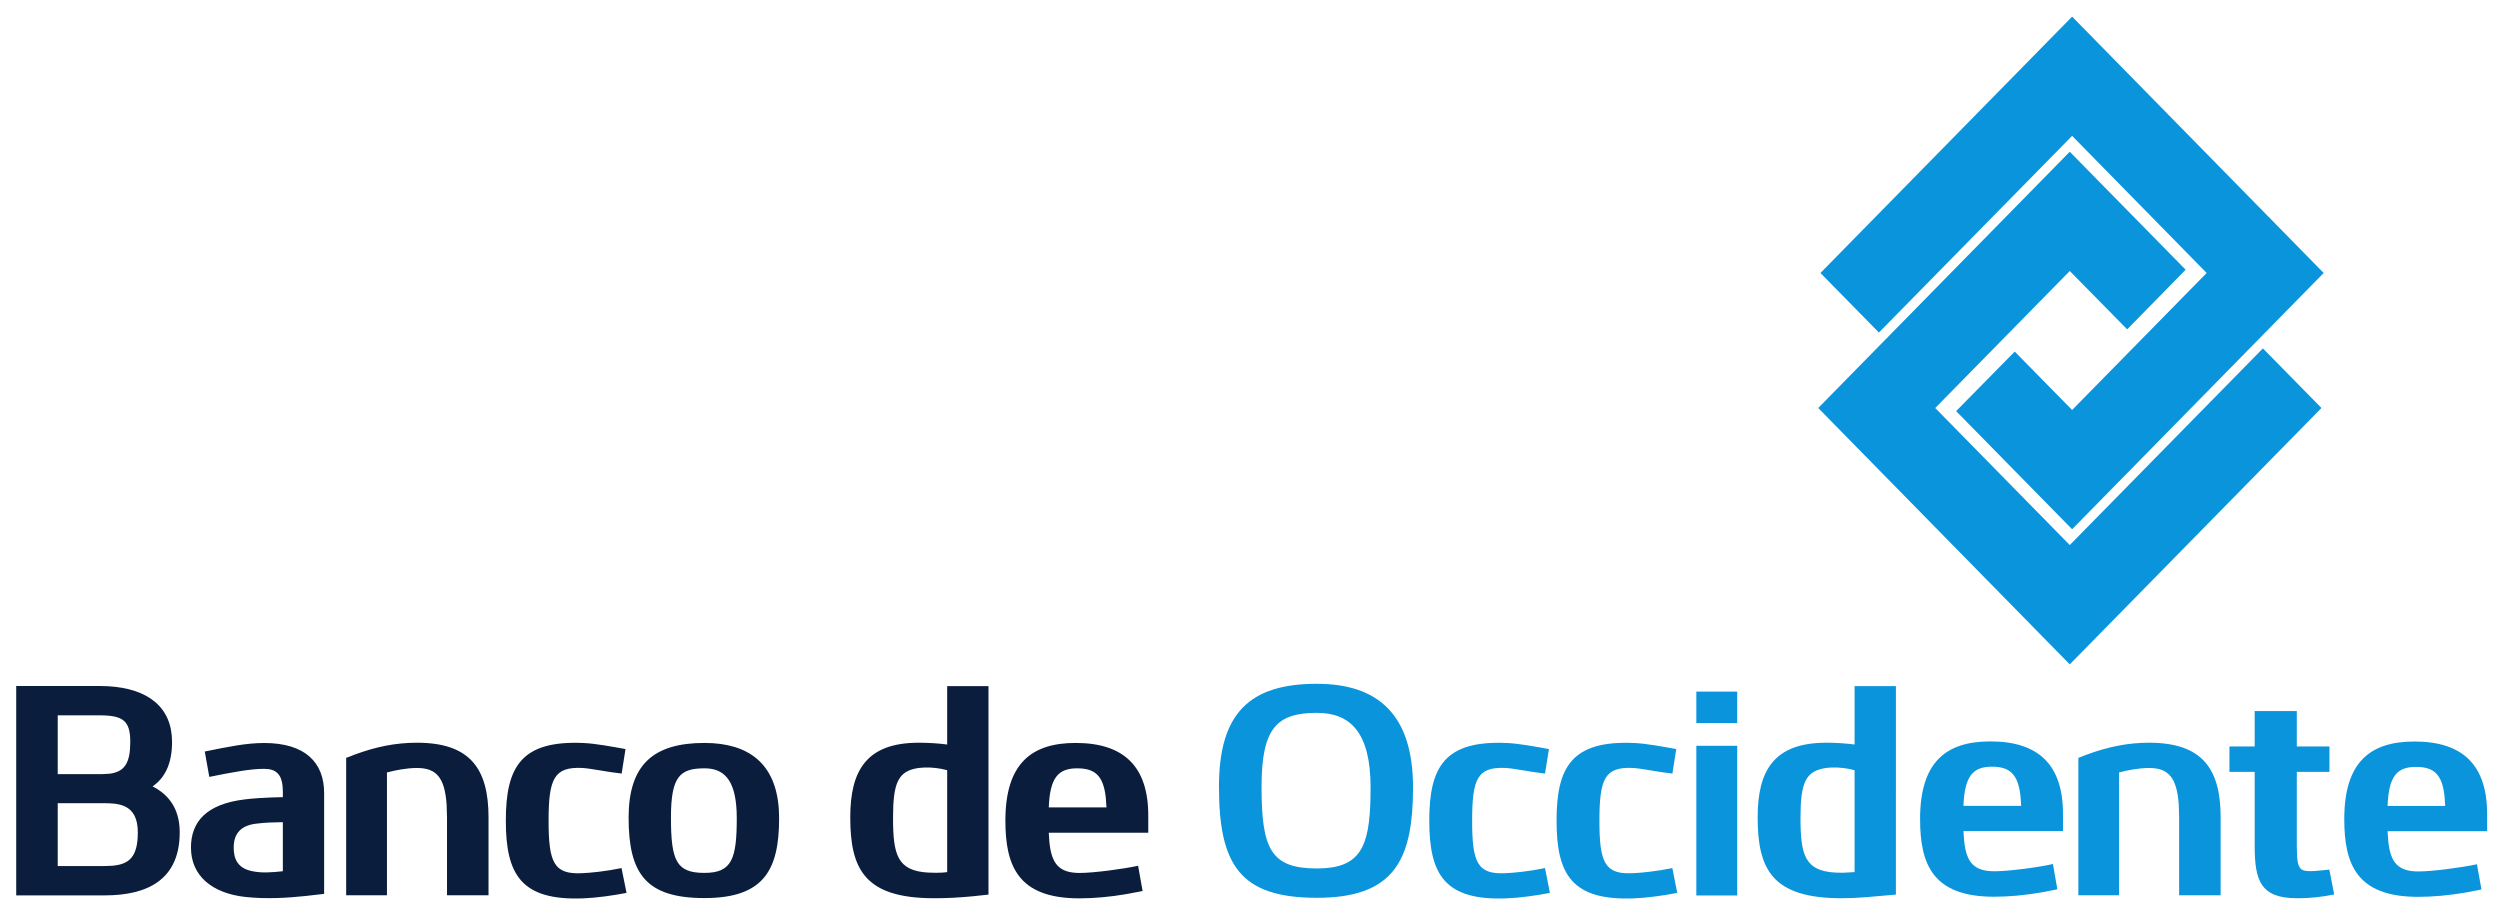 <svg xmlns:dc="http://purl.org/dc/elements/1.1/" xmlns:cc="http://creativecommons.org/ns#" xmlns:rdf="http://www.w3.org/1999/02/22-rdf-syntax-ns#" xmlns:svg="http://www.w3.org/2000/svg" xmlns="http://www.w3.org/2000/svg" xmlns:sodipodi="http://sodipodi.sourceforge.net/DTD/sodipodi-0.dtd" xmlns:inkscape="http://www.inkscape.org/namespaces/inkscape" viewBox="0 0 195 71" height="71" width="195" xml:space="preserve" id="svg2" inkscape:version="0.48.4 r9939" sodipodi:docname="banco_de_occidente.svg">  <title id="title2996">Banco de Occidente logo</title>    <defs id="defs6">    <clipPath id="clipPath20">      <path id="path18" d="M 0,0 H 2603.5 V 914 H 0 z" inkscape:connector-curvature="0"></path>    </clipPath>    <clipPath id="clipPath20-1">      <path id="path18-7" d="M 0,0 H 2603.5 V 914 H 0 z" inkscape:connector-curvature="0"></path>    </clipPath>  </defs>  <path id="path34-1" style="fill:#0994dc;fill-opacity:1;fill-rule:nonzero;stroke:none" d="M 181.246,21.293 161.625,1.296 141.995,21.293 l 4.56,4.645 15.07,-15.342 10.495,10.697 -10.495,10.686 -4.476,-4.555 -4.571,4.642 9.047,9.214 19.62,-19.987" inkscape:connector-curvature="0"></path>  <path id="path32-7" style="fill:#0994dc;fill-opacity:1;fill-rule:nonzero;stroke:none" d="m 153.735,60.459 c 0.358,-0.474 0.889,-0.657 1.628,-0.657 1.369,0 2.028,0.541 2.231,2.249 l 0.059,0.805 h -4.503 c 0.044,-1.16 0.227,-1.923 0.585,-2.397 z m 1.834,7.5 c -1.645,0 -2.195,-0.737 -2.366,-2.376 l -0.052,-0.759 h 7.762 V 63.479 c 0,-3.857 -1.941,-5.649 -5.669,-5.649 -3.454,0 -5.477,1.607 -5.477,6.049 0,1.757 0.24,3.273 1.082,4.351 0.842,1.077 2.284,1.715 4.687,1.715 1.182,0 2.377,-0.115 3.644,-0.33 l 1.292,-0.248 -0.342,-1.974 c -1.168,0.267 -3.48,0.567 -4.561,0.567 z m 31.245,-7.487 c 0.357,-0.472 0.887,-0.654 1.625,-0.654 1.374,0 2.032,0.542 2.231,2.245 l 0.058,0.802 h -4.497 c 0.043,-1.159 0.226,-1.921 0.583,-2.392 z m 1.825,7.502 c -1.638,0 -2.188,-0.743 -2.357,-2.381 l -0.051,-0.757 h 7.765 v -1.338 c 0,-3.868 -1.945,-5.66 -5.672,-5.66 -3.459,0 -5.471,1.612 -5.471,6.05 0,1.759 0.24,3.275 1.079,4.352 0.84,1.077 2.279,1.714 4.678,1.714 1.185,0 2.385,-0.113 3.652,-0.326 l 1.292,-0.246 -0.352,-1.969 c -1.162,0.252 -3.469,0.561 -4.563,0.561 z m -46.817,-36.15 19.62,19.997 19.632,-19.997 -4.567,-4.648 -15.065,15.338 -10.495,-10.689 10.495,-10.686 4.478,4.55 4.56,-4.65 L 161.442,11.836 141.822,31.824" inkscape:connector-curvature="0"></path>  <g transform="matrix(0.739,0,0,-0.754,1.265,70.084)" id="g10-4">    <g transform="scale(0.1,0.1)" id="g12-0">      <g id="g14-9">        <g clip-path="url(#clipPath20-1)" id="g16-4">          <path id="path22-8" style="fill:#0a1d3d;fill-opacity:1;fill-rule:nonzero;stroke:none" d="m 638.895,31.477 c -16.418,-3.34 -32.852,-4.969 -41.645,-5.277 -14.875,-0.742 -23.707,1.977 -28.828,10.316 -5.117,8.332 -6.516,22.273 -6.516,43.957 0,43.39 5.735,55.886 35.344,54.593 8.793,-0.402 27.645,-4.406 41.766,-5.793 l 4.078,25.325 c -13.864,2.449 -32,5.8 -44.449,6.273 -65.868,2.883 -81.864,-24.82 -81.864,-80.398 0,-55.641 16.028,-82.91 81.965,-80.301 13.34,0.48 31.356,2.941 45.442,5.641 z M 128.34,68.504 c 0,-24.996 -8.652,-32.977 -26.57,-34.582 L 93.531,33.59 H 43.812 v 65.016 h 47.379 c 15.758,0 37.149,-0.172 37.149,-30.102 z m -7.961,93.457 c 0,-21.371 -5.711,-30.816 -21.699,-32.844 l -7.488,-0.429 H 43.812 v 60.804 h 44.137 c 25.055,0 32.43,-5.699 32.43,-27.531 z M 0,219.848 V 3.246 h 93.531 c 44.235,0 79.043,15.641 79.043,65.258 0,26.094 -13.359,39.879 -28.644,47.465 6.281,4.258 11.422,9.969 14.996,17.515 3.562,7.539 5.558,16.903 5.558,28.477 0,35.766 -25.132,55.348 -67.773,57.656 l -8.762,0.231 H 0" inkscape:connector-curvature="0"></path>          <path id="path24-8" style="fill:#0a1d3d;fill-opacity:1;fill-rule:nonzero;stroke:none" d="m 249.227,28.242 c -15.922,3.129 -19.676,13.137 -19.676,24.5 0,7.629 2.097,13.309 6.054,17.324 3.946,4.016 9.747,6.363 17.153,7.297 4.797,0.594 9.578,0.965 13.82,1.207 l 14.848,0.402 V 28.242 c -12.047,-1.336 -22.254,-2 -32.199,0 z m 12.515,105.906 c 12.317,0 18.149,-5.621 19.41,-17.757 l 0.274,-5.61 v -5.965 c 0,0 -21.864,-0.121 -39.899,-2.246 -41.324,-4.847 -57.086,-23.597 -57.086,-49.879 0,-29.039 22.094,-47.406 57.957,-51.148 21.883,-2.199 42.571,-1.016 62.676,1.023 l 19.922,2.238 V 109.094 c 0,15.707 -4.945,28.656 -15.336,37.672 -10.379,9.011 -26.187,14.101 -47.918,14.101 -18.883,0 -36.816,-3.683 -62.726,-8.812 l 4.769,-26.25 c 24.633,4.828 42.961,8.343 57.957,8.343 z M 726.434,26.504 c -29.36,0 -35.375,12.035 -35.375,57.156 0,21.078 2.261,33.824 7.812,41.313 5.559,7.48 14.402,9.699 27.563,9.699 19.543,0 32.402,-10.543 33.933,-44.477 l 0.153,-7.098 c 0,-42.25 -5.18,-56.594 -34.086,-56.594 z m 62.863,-4.875 c 11.875,13.941 15.922,34.598 15.922,61.469 0,50.539 -25.836,74.718 -69.762,77.55 l -9.023,0.282 c -54.063,0 -80.071,-22.637 -80.071,-77.27 0,-57.918 18.157,-83.203 80.071,-83.203 31.296,0 50.988,7.227 62.863,21.172 z m 173.164,5.199 c -32.481,1.848 -36.996,18.43 -36.996,56.664 0,18.168 1.324,30.305 5.371,38.274 4.055,7.968 10.809,11.761 21.668,13.269 8.414,1.063 16.914,0.36 23.808,-0.894 l 6.305,-1.395 V 27.32 c 0,0 -7.105,-1.215 -20.156,-0.492 z M 952.504,161.16 c -55.688,0 -72.188,-29.5 -72.188,-77.137 0,-53.59 15.043,-83.734 88.481,-83.734 12.945,0 25.191,0.562 40.693,2.008 l 16.72,1.758 V 219.723 h -43.593 v -60.418 c -8.371,1.093 -18.75,1.855 -30.113,1.855 z m 145.246,-35.176 c 4.84,6.266 12.03,8.684 22,8.684 18.61,0 27.52,-7.195 30.22,-29.793 l 0.79,-10.637 h -60.93 c 0.58,15.375 3.08,25.485 7.92,31.746 z m 24.73,-99.543 c -22.14,0 -29.64,9.859 -31.95,31.59 l -0.7,10.047 h 105.03 v 17.758 c 0,51.32 -26.34,75.102 -76.72,75.102 -46.64,0 -74.09,-21.391 -74.09,-80.274 0,-23.336 3.27,-43.461 14.65,-57.742 11.38,-14.293 30.88,-22.746 63.33,-22.746 16.05,0 32.26,1.504 49.39,4.324 l 17.46,3.262 -4.75,26.121 c -15.64,-3.344 -46.96,-7.441 -61.65,-7.441" inkscape:connector-curvature="0"></path>          <path id="path26-2" style="fill:#0a1d3d;fill-opacity:1;fill-rule:nonzero;stroke:none" d="m 348.262,3.367 h 43.039 V 130.402 c 7.941,2.086 20.347,4.625 31.75,4.625 20.226,0 29.277,-9.754 31.226,-37.929 l 0.411,-13.219 V 3.367 h 43.824 V 83.879 c 0,25.023 -4.789,44.344 -16.614,57.414 -11.832,13.07 -30.703,19.875 -58.847,19.875 -23.117,0 -43.735,-4.348 -65.414,-12.137 l -9.375,-3.543 V 3.367" inkscape:connector-curvature="0"></path>          <path id="path28-4" style="fill:#0994dc;fill-opacity:1;fill-rule:nonzero;stroke:none" d="m 1747.99,31.477 c -16.44,-3.34 -32.89,-4.969 -41.75,-5.277 -14.8,-0.742 -23.6,1.977 -28.7,10.316 -5.11,8.332 -6.51,22.273 -6.51,43.957 0,43.39 5.65,55.886 35.21,54.593 8.86,-0.402 27.77,-4.406 41.83,-5.793 l 4.06,25.325 c -13.84,2.449 -31.97,5.8 -44.35,6.273 -65.98,2.883 -81.99,-24.82 -81.99,-80.398 0,-55.641 16.16,-82.91 81.99,-80.301 13.31,0.48 31.3,2.941 45.4,5.641 z m -134.36,0 c -16.42,-3.34 -32.85,-4.969 -41.79,-5.277 -14.8,-0.742 -23.58,1.977 -28.67,10.316 -5.09,8.332 -6.48,22.273 -6.48,43.957 0,43.39 5.54,55.886 35.15,54.593 8.94,-0.402 27.81,-4.406 41.79,-5.793 l 4.11,25.325 c -13.74,2.449 -31.93,5.8 -44.42,6.273 -65.87,2.883 -81.86,-24.82 -81.86,-80.398 0,-55.641 16.14,-82.91 81.92,-80.301 13.36,0.48 31.4,2.941 45.41,5.641 l -5.16,25.664" inkscape:connector-curvature="0"></path>          <path id="path30-5" style="fill:#0994dc;fill-opacity:1;fill-rule:nonzero;stroke:none" d="m 1372.82,31.086 c -48.76,0 -58.4,20.379 -58.4,84.629 0,60.734 16.2,76.332 58.4,76.332 17.44,0 31.61,-4.906 41.42,-17 9.81,-12.098 15.26,-31.379 15.26,-60.137 0,-55.969 -7.46,-80.672 -48.1,-83.543 z m 0,191.035 c -70.75,0 -103.35,-30.172 -103.35,-106.406 0,-40.574 5.61,-69.313 21.33,-87.922 15.73,-18.598 41.55,-27.059 82.02,-27.059 76.5,0 98.77,34.285 101.24,100.504 l 0.25,13.672 c 0,75.352 -36.95,107.211 -101.49,107.211 z M 1773.33,3.184 h 43.15 V 158.012 h -43.15 z m 0,178.277 h 43.15 v 32.57 h -43.15 z M 1927.9,26.641 c -2.82,0 -5.56,0.117 -7.69,0.188 -32.45,1.609 -36.94,18.43 -36.94,56.664 0,18.176 1.32,30.313 5.37,38.274 4.03,7.968 10.8,11.773 21.67,13.269 8.46,1.074 16.94,0.36 23.8,-0.894 l 6.25,-1.395 V 27.32 c -3.66,-0.051 -8.65,-0.68 -12.46,-0.68 z M 1910.31,161.16 c -55.66,0 -72.26,-29.5 -72.26,-77.137 0,-53.59 15.13,-83.734 88.5,-83.734 8.68,0 16.87,0.414 25.98,1.094 l 31.43,2.672 V 219.723 h -43.6 v -60.418 c -8.37,1.093 -18.68,1.855 -30.05,1.855 z M 2176.55,3.367 h 42.96 V 130.402 c 7.92,2.086 20.31,4.625 31.75,4.625 20.23,0 29.29,-9.754 31.25,-37.929 l 0.41,-13.219 V 3.367 h 43.81 V 83.879 c 0,25.023 -4.78,44.344 -16.62,57.414 -11.82,13.07 -30.69,19.875 -58.85,19.875 -23,0 -43.65,-4.348 -65.34,-12.137 l -9.37,-3.543 z M 2362.66,193.902 v -36.605 h -26.63 v -26.25 h 26.63 V 54.281 c 0,-36.297 6.57,-53.992 44.84,-53.992 5.25,0 15.01,0.109 28.45,2.066 l 10.62,1.816 -5.12,25.719 c -11.88,-1.066 -18.63,-2.23 -25.35,-1.215 -5.7,0.801 -7.9,4.797 -8.65,14.242 l -0.34,11.363 v 76.766 h 34.46 v 26.25 h -34.46 v 36.605 h -44.45" inkscape:connector-curvature="0"></path>        </g>      </g>    </g>  </g></svg>